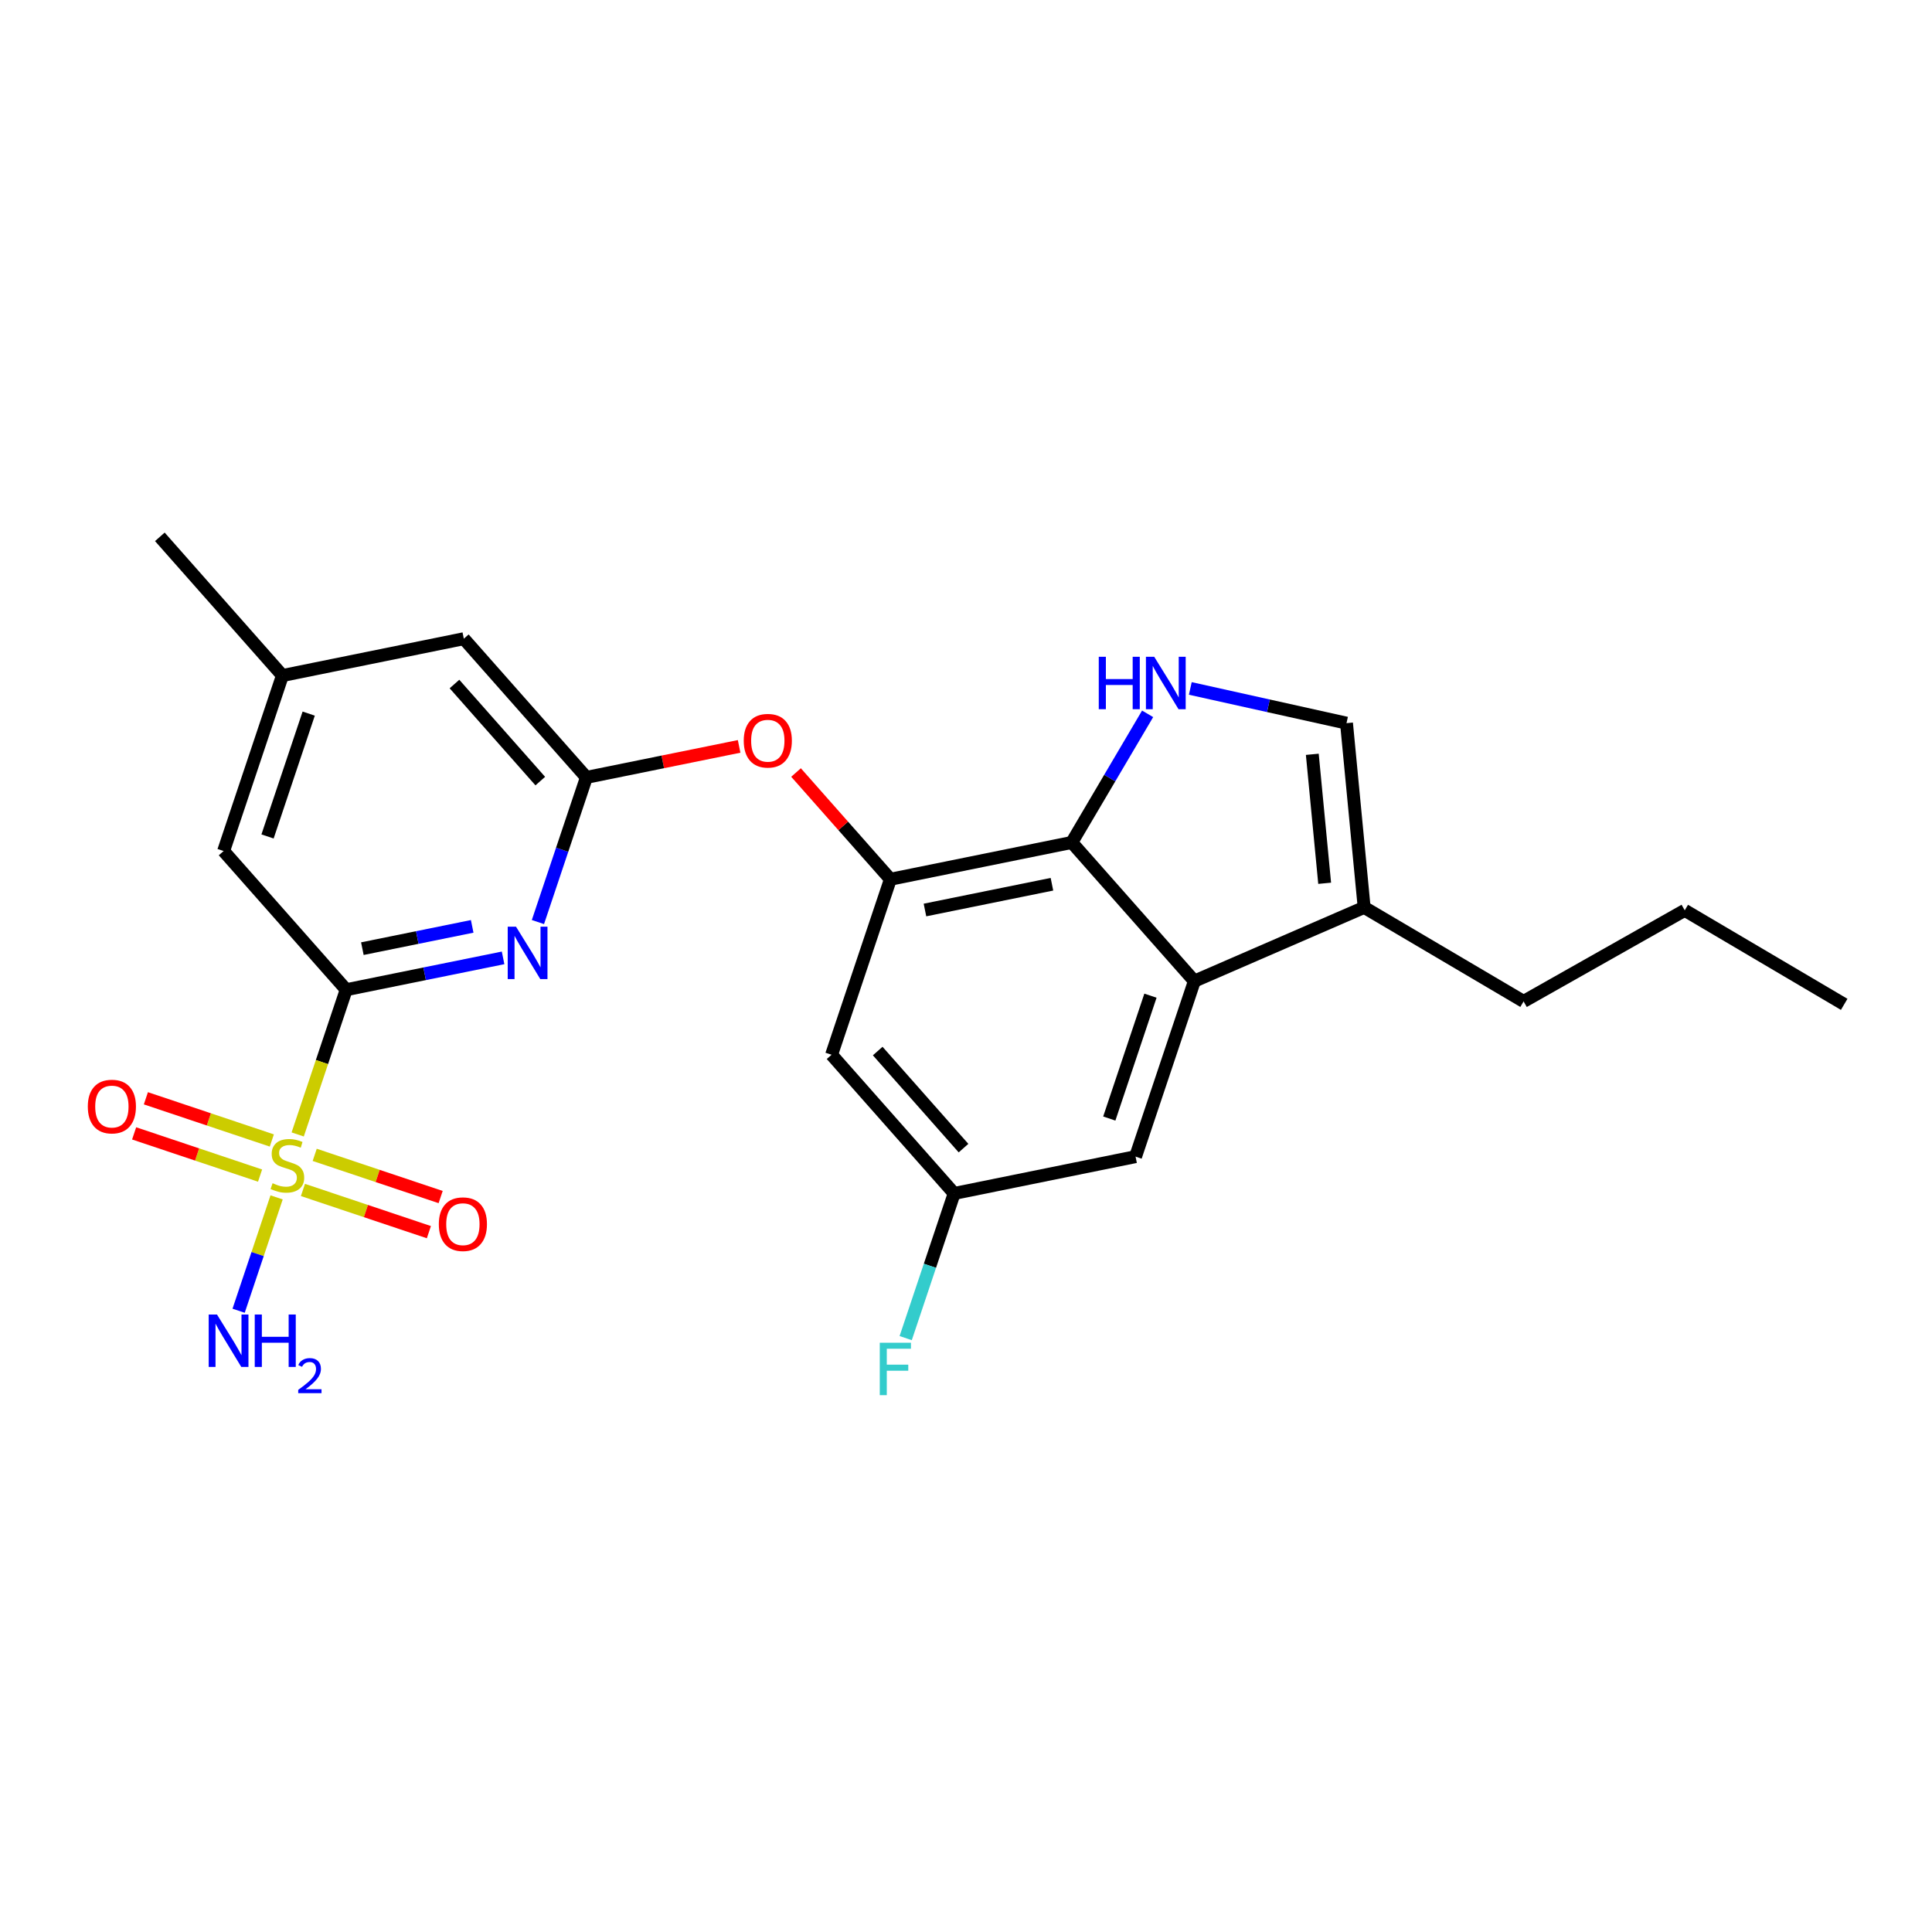 <?xml version='1.0' encoding='iso-8859-1'?>
<svg version='1.1' baseProfile='full'
              xmlns='http://www.w3.org/2000/svg'
                      xmlns:rdkit='http://www.rdkit.org/xml'
                      xmlns:xlink='http://www.w3.org/1999/xlink'
                  xml:space='preserve'
width='300px' height='300px' viewBox='0 0 300 300'>
<!-- END OF HEADER -->
<rect style='opacity:1.0;fill:#FFFFFF;stroke:none' width='300' height='300' x='0' y='0'> </rect>
<rect style='opacity:1.0;fill:#FFFFFF;stroke:none' width='300' height='300' x='0' y='0'> </rect>
<path class='bond-0 atom-0 atom-1' d='M 286.364,155.955 L 261.605,141.356' style='fill:none;fill-rule:evenodd;stroke:#000000;stroke-width:2.0px;stroke-linecap:butt;stroke-linejoin:miter;stroke-opacity:1' />
<path class='bond-1 atom-1 atom-2' d='M 261.605,141.356 L 236.583,155.498' style='fill:none;fill-rule:evenodd;stroke:#000000;stroke-width:2.0px;stroke-linecap:butt;stroke-linejoin:miter;stroke-opacity:1' />
<path class='bond-2 atom-2 atom-3' d='M 236.583,155.498 L 211.825,140.899' style='fill:none;fill-rule:evenodd;stroke:#000000;stroke-width:2.0px;stroke-linecap:butt;stroke-linejoin:miter;stroke-opacity:1' />
<path class='bond-3 atom-3 atom-4' d='M 211.825,140.899 L 209.084,112.288' style='fill:none;fill-rule:evenodd;stroke:#000000;stroke-width:2.0px;stroke-linecap:butt;stroke-linejoin:miter;stroke-opacity:1' />
<path class='bond-3 atom-3 atom-4' d='M 205.692,137.156 L 203.773,117.128' style='fill:none;fill-rule:evenodd;stroke:#000000;stroke-width:2.0px;stroke-linecap:butt;stroke-linejoin:miter;stroke-opacity:1' />
<path class='bond-24 atom-24 atom-3' d='M 185.462,152.348 L 211.825,140.899' style='fill:none;fill-rule:evenodd;stroke:#000000;stroke-width:2.0px;stroke-linecap:butt;stroke-linejoin:miter;stroke-opacity:1' />
<path class='bond-4 atom-4 atom-5' d='M 209.084,112.288 L 196.957,109.594' style='fill:none;fill-rule:evenodd;stroke:#000000;stroke-width:2.0px;stroke-linecap:butt;stroke-linejoin:miter;stroke-opacity:1' />
<path class='bond-4 atom-4 atom-5' d='M 196.957,109.594 L 184.831,106.9' style='fill:none;fill-rule:evenodd;stroke:#0000FF;stroke-width:2.0px;stroke-linecap:butt;stroke-linejoin:miter;stroke-opacity:1' />
<path class='bond-5 atom-5 atom-6' d='M 178.202,110.843 L 172.315,120.828' style='fill:none;fill-rule:evenodd;stroke:#0000FF;stroke-width:2.0px;stroke-linecap:butt;stroke-linejoin:miter;stroke-opacity:1' />
<path class='bond-5 atom-5 atom-6' d='M 172.315,120.828 L 166.427,130.813' style='fill:none;fill-rule:evenodd;stroke:#000000;stroke-width:2.0px;stroke-linecap:butt;stroke-linejoin:miter;stroke-opacity:1' />
<path class='bond-6 atom-6 atom-7' d='M 166.427,130.813 L 138.26,136.53' style='fill:none;fill-rule:evenodd;stroke:#000000;stroke-width:2.0px;stroke-linecap:butt;stroke-linejoin:miter;stroke-opacity:1' />
<path class='bond-6 atom-6 atom-7' d='M 163.345,137.304 L 143.628,141.306' style='fill:none;fill-rule:evenodd;stroke:#000000;stroke-width:2.0px;stroke-linecap:butt;stroke-linejoin:miter;stroke-opacity:1' />
<path class='bond-25 atom-24 atom-6' d='M 185.462,152.348 L 166.427,130.813' style='fill:none;fill-rule:evenodd;stroke:#000000;stroke-width:2.0px;stroke-linecap:butt;stroke-linejoin:miter;stroke-opacity:1' />
<path class='bond-7 atom-7 atom-8' d='M 138.26,136.53 L 130.935,128.243' style='fill:none;fill-rule:evenodd;stroke:#000000;stroke-width:2.0px;stroke-linecap:butt;stroke-linejoin:miter;stroke-opacity:1' />
<path class='bond-7 atom-7 atom-8' d='M 130.935,128.243 L 123.609,119.956' style='fill:none;fill-rule:evenodd;stroke:#FF0000;stroke-width:2.0px;stroke-linecap:butt;stroke-linejoin:miter;stroke-opacity:1' />
<path class='bond-19 atom-7 atom-20' d='M 138.26,136.53 L 129.127,163.783' style='fill:none;fill-rule:evenodd;stroke:#000000;stroke-width:2.0px;stroke-linecap:butt;stroke-linejoin:miter;stroke-opacity:1' />
<path class='bond-8 atom-8 atom-9' d='M 114.77,115.9 L 102.913,118.306' style='fill:none;fill-rule:evenodd;stroke:#FF0000;stroke-width:2.0px;stroke-linecap:butt;stroke-linejoin:miter;stroke-opacity:1' />
<path class='bond-8 atom-8 atom-9' d='M 102.913,118.306 L 91.057,120.713' style='fill:none;fill-rule:evenodd;stroke:#000000;stroke-width:2.0px;stroke-linecap:butt;stroke-linejoin:miter;stroke-opacity:1' />
<path class='bond-9 atom-9 atom-10' d='M 91.057,120.713 L 72.022,99.178' style='fill:none;fill-rule:evenodd;stroke:#000000;stroke-width:2.0px;stroke-linecap:butt;stroke-linejoin:miter;stroke-opacity:1' />
<path class='bond-9 atom-9 atom-10' d='M 83.895,121.289 L 70.57,106.215' style='fill:none;fill-rule:evenodd;stroke:#000000;stroke-width:2.0px;stroke-linecap:butt;stroke-linejoin:miter;stroke-opacity:1' />
<path class='bond-26 atom-19 atom-9' d='M 83.529,143.177 L 87.293,131.945' style='fill:none;fill-rule:evenodd;stroke:#0000FF;stroke-width:2.0px;stroke-linecap:butt;stroke-linejoin:miter;stroke-opacity:1' />
<path class='bond-26 atom-19 atom-9' d='M 87.293,131.945 L 91.057,120.713' style='fill:none;fill-rule:evenodd;stroke:#000000;stroke-width:2.0px;stroke-linecap:butt;stroke-linejoin:miter;stroke-opacity:1' />
<path class='bond-10 atom-10 atom-11' d='M 72.022,99.178 L 43.855,104.895' style='fill:none;fill-rule:evenodd;stroke:#000000;stroke-width:2.0px;stroke-linecap:butt;stroke-linejoin:miter;stroke-opacity:1' />
<path class='bond-11 atom-11 atom-12' d='M 43.855,104.895 L 24.82,83.36' style='fill:none;fill-rule:evenodd;stroke:#000000;stroke-width:2.0px;stroke-linecap:butt;stroke-linejoin:miter;stroke-opacity:1' />
<path class='bond-12 atom-11 atom-13' d='M 43.855,104.895 L 34.722,132.148' style='fill:none;fill-rule:evenodd;stroke:#000000;stroke-width:2.0px;stroke-linecap:butt;stroke-linejoin:miter;stroke-opacity:1' />
<path class='bond-12 atom-11 atom-13' d='M 47.935,110.809 L 41.543,129.886' style='fill:none;fill-rule:evenodd;stroke:#000000;stroke-width:2.0px;stroke-linecap:butt;stroke-linejoin:miter;stroke-opacity:1' />
<path class='bond-13 atom-13 atom-14' d='M 34.722,132.148 L 53.758,153.682' style='fill:none;fill-rule:evenodd;stroke:#000000;stroke-width:2.0px;stroke-linecap:butt;stroke-linejoin:miter;stroke-opacity:1' />
<path class='bond-14 atom-14 atom-15' d='M 53.758,153.682 L 49.992,164.92' style='fill:none;fill-rule:evenodd;stroke:#000000;stroke-width:2.0px;stroke-linecap:butt;stroke-linejoin:miter;stroke-opacity:1' />
<path class='bond-14 atom-14 atom-15' d='M 49.992,164.92 L 46.226,176.158' style='fill:none;fill-rule:evenodd;stroke:#CCCC00;stroke-width:2.0px;stroke-linecap:butt;stroke-linejoin:miter;stroke-opacity:1' />
<path class='bond-18 atom-14 atom-19' d='M 53.758,153.682 L 65.939,151.21' style='fill:none;fill-rule:evenodd;stroke:#000000;stroke-width:2.0px;stroke-linecap:butt;stroke-linejoin:miter;stroke-opacity:1' />
<path class='bond-18 atom-14 atom-19' d='M 65.939,151.21 L 78.119,148.738' style='fill:none;fill-rule:evenodd;stroke:#0000FF;stroke-width:2.0px;stroke-linecap:butt;stroke-linejoin:miter;stroke-opacity:1' />
<path class='bond-18 atom-14 atom-19' d='M 56.268,147.307 L 64.795,145.577' style='fill:none;fill-rule:evenodd;stroke:#000000;stroke-width:2.0px;stroke-linecap:butt;stroke-linejoin:miter;stroke-opacity:1' />
<path class='bond-18 atom-14 atom-19' d='M 64.795,145.577 L 73.322,143.846' style='fill:none;fill-rule:evenodd;stroke:#0000FF;stroke-width:2.0px;stroke-linecap:butt;stroke-linejoin:miter;stroke-opacity:1' />
<path class='bond-15 atom-15 atom-16' d='M 42.951,185.93 L 40.002,194.73' style='fill:none;fill-rule:evenodd;stroke:#CCCC00;stroke-width:2.0px;stroke-linecap:butt;stroke-linejoin:miter;stroke-opacity:1' />
<path class='bond-15 atom-15 atom-16' d='M 40.002,194.73 L 37.053,203.531' style='fill:none;fill-rule:evenodd;stroke:#0000FF;stroke-width:2.0px;stroke-linecap:butt;stroke-linejoin:miter;stroke-opacity:1' />
<path class='bond-16 atom-15 atom-17' d='M 42.21,177.094 L 32.432,173.818' style='fill:none;fill-rule:evenodd;stroke:#CCCC00;stroke-width:2.0px;stroke-linecap:butt;stroke-linejoin:miter;stroke-opacity:1' />
<path class='bond-16 atom-15 atom-17' d='M 32.432,173.818 L 22.653,170.541' style='fill:none;fill-rule:evenodd;stroke:#FF0000;stroke-width:2.0px;stroke-linecap:butt;stroke-linejoin:miter;stroke-opacity:1' />
<path class='bond-16 atom-15 atom-17' d='M 40.384,182.545 L 30.605,179.268' style='fill:none;fill-rule:evenodd;stroke:#CCCC00;stroke-width:2.0px;stroke-linecap:butt;stroke-linejoin:miter;stroke-opacity:1' />
<path class='bond-16 atom-15 atom-17' d='M 30.605,179.268 L 20.827,175.991' style='fill:none;fill-rule:evenodd;stroke:#FF0000;stroke-width:2.0px;stroke-linecap:butt;stroke-linejoin:miter;stroke-opacity:1' />
<path class='bond-17 atom-15 atom-18' d='M 47.04,184.775 L 56.819,188.052' style='fill:none;fill-rule:evenodd;stroke:#CCCC00;stroke-width:2.0px;stroke-linecap:butt;stroke-linejoin:miter;stroke-opacity:1' />
<path class='bond-17 atom-15 atom-18' d='M 56.819,188.052 L 66.597,191.329' style='fill:none;fill-rule:evenodd;stroke:#FF0000;stroke-width:2.0px;stroke-linecap:butt;stroke-linejoin:miter;stroke-opacity:1' />
<path class='bond-17 atom-15 atom-18' d='M 48.867,179.325 L 58.645,182.602' style='fill:none;fill-rule:evenodd;stroke:#CCCC00;stroke-width:2.0px;stroke-linecap:butt;stroke-linejoin:miter;stroke-opacity:1' />
<path class='bond-17 atom-15 atom-18' d='M 58.645,182.602 L 68.424,185.878' style='fill:none;fill-rule:evenodd;stroke:#FF0000;stroke-width:2.0px;stroke-linecap:butt;stroke-linejoin:miter;stroke-opacity:1' />
<path class='bond-20 atom-20 atom-21' d='M 129.127,163.783 L 148.162,185.318' style='fill:none;fill-rule:evenodd;stroke:#000000;stroke-width:2.0px;stroke-linecap:butt;stroke-linejoin:miter;stroke-opacity:1' />
<path class='bond-20 atom-20 atom-21' d='M 136.29,163.206 L 149.614,178.28' style='fill:none;fill-rule:evenodd;stroke:#000000;stroke-width:2.0px;stroke-linecap:butt;stroke-linejoin:miter;stroke-opacity:1' />
<path class='bond-21 atom-21 atom-22' d='M 148.162,185.318 L 144.399,196.55' style='fill:none;fill-rule:evenodd;stroke:#000000;stroke-width:2.0px;stroke-linecap:butt;stroke-linejoin:miter;stroke-opacity:1' />
<path class='bond-21 atom-21 atom-22' d='M 144.399,196.55 L 140.635,207.782' style='fill:none;fill-rule:evenodd;stroke:#33CCCC;stroke-width:2.0px;stroke-linecap:butt;stroke-linejoin:miter;stroke-opacity:1' />
<path class='bond-22 atom-21 atom-23' d='M 148.162,185.318 L 176.33,179.6' style='fill:none;fill-rule:evenodd;stroke:#000000;stroke-width:2.0px;stroke-linecap:butt;stroke-linejoin:miter;stroke-opacity:1' />
<path class='bond-23 atom-23 atom-24' d='M 176.33,179.6 L 185.462,152.348' style='fill:none;fill-rule:evenodd;stroke:#000000;stroke-width:2.0px;stroke-linecap:butt;stroke-linejoin:miter;stroke-opacity:1' />
<path class='bond-23 atom-23 atom-24' d='M 172.249,173.686 L 178.642,154.609' style='fill:none;fill-rule:evenodd;stroke:#000000;stroke-width:2.0px;stroke-linecap:butt;stroke-linejoin:miter;stroke-opacity:1' />
<path  class='atom-5' d='M 170.616 101.985
L 171.719 101.985
L 171.719 105.445
L 175.881 105.445
L 175.881 101.985
L 176.985 101.985
L 176.985 110.125
L 175.881 110.125
L 175.881 106.365
L 171.719 106.365
L 171.719 110.125
L 170.616 110.125
L 170.616 101.985
' fill='#0000FF'/>
<path  class='atom-5' d='M 179.227 101.985
L 181.894 106.296
Q 182.158 106.722, 182.584 107.492
Q 183.009 108.262, 183.032 108.308
L 183.032 101.985
L 184.113 101.985
L 184.113 110.125
L 182.998 110.125
L 180.135 105.411
Q 179.801 104.859, 179.445 104.227
Q 179.1 103.594, 178.997 103.399
L 178.997 110.125
L 177.939 110.125
L 177.939 101.985
L 179.227 101.985
' fill='#0000FF'/>
<path  class='atom-8' d='M 115.488 115.018
Q 115.488 113.064, 116.454 111.972
Q 117.42 110.879, 119.225 110.879
Q 121.03 110.879, 121.995 111.972
Q 122.961 113.064, 122.961 115.018
Q 122.961 116.996, 121.984 118.122
Q 121.007 119.238, 119.225 119.238
Q 117.431 119.238, 116.454 118.122
Q 115.488 117.007, 115.488 115.018
M 119.225 118.318
Q 120.466 118.318, 121.133 117.49
Q 121.811 116.651, 121.811 115.018
Q 121.811 113.42, 121.133 112.615
Q 120.466 111.799, 119.225 111.799
Q 117.983 111.799, 117.305 112.604
Q 116.638 113.409, 116.638 115.018
Q 116.638 116.662, 117.305 117.49
Q 117.983 118.318, 119.225 118.318
' fill='#FF0000'/>
<path  class='atom-15' d='M 42.326 183.729
Q 42.418 183.763, 42.797 183.924
Q 43.177 184.085, 43.59 184.188
Q 44.016 184.28, 44.43 184.28
Q 45.2 184.28, 45.648 183.913
Q 46.097 183.533, 46.097 182.878
Q 46.097 182.429, 45.867 182.154
Q 45.648 181.878, 45.303 181.728
Q 44.959 181.579, 44.384 181.406
Q 43.66 181.188, 43.223 180.981
Q 42.797 180.774, 42.487 180.337
Q 42.188 179.9, 42.188 179.164
Q 42.188 178.141, 42.878 177.509
Q 43.579 176.877, 44.959 176.877
Q 45.901 176.877, 46.971 177.325
L 46.706 178.21
Q 45.729 177.808, 44.993 177.808
Q 44.2 177.808, 43.763 178.141
Q 43.326 178.463, 43.338 179.026
Q 43.338 179.463, 43.556 179.728
Q 43.786 179.992, 44.108 180.142
Q 44.441 180.291, 44.993 180.464
Q 45.729 180.693, 46.166 180.923
Q 46.603 181.153, 46.913 181.625
Q 47.235 182.085, 47.235 182.878
Q 47.235 184.005, 46.476 184.614
Q 45.729 185.212, 44.476 185.212
Q 43.751 185.212, 43.2 185.051
Q 42.659 184.901, 42.015 184.637
L 42.326 183.729
' fill='#CCCC00'/>
<path  class='atom-16' d='M 33.694 204.117
L 36.361 208.429
Q 36.625 208.854, 37.051 209.624
Q 37.476 210.395, 37.499 210.441
L 37.499 204.117
L 38.58 204.117
L 38.58 212.257
L 37.465 212.257
L 34.602 207.543
Q 34.269 206.992, 33.912 206.359
Q 33.567 205.727, 33.464 205.532
L 33.464 212.257
L 32.406 212.257
L 32.406 204.117
L 33.694 204.117
' fill='#0000FF'/>
<path  class='atom-16' d='M 39.557 204.117
L 40.661 204.117
L 40.661 207.578
L 44.822 207.578
L 44.822 204.117
L 45.926 204.117
L 45.926 212.257
L 44.822 212.257
L 44.822 208.498
L 40.661 208.498
L 40.661 212.257
L 39.557 212.257
L 39.557 204.117
' fill='#0000FF'/>
<path  class='atom-16' d='M 46.321 211.972
Q 46.518 211.463, 46.989 211.182
Q 47.459 210.894, 48.111 210.894
Q 48.923 210.894, 49.379 211.334
Q 49.834 211.774, 49.834 212.556
Q 49.834 213.353, 49.242 214.096
Q 48.658 214.84, 47.444 215.72
L 49.925 215.72
L 49.925 216.327
L 46.306 216.327
L 46.306 215.819
Q 47.307 215.105, 47.899 214.574
Q 48.498 214.043, 48.787 213.565
Q 49.075 213.087, 49.075 212.594
Q 49.075 212.078, 48.817 211.789
Q 48.559 211.501, 48.111 211.501
Q 47.679 211.501, 47.391 211.676
Q 47.102 211.85, 46.897 212.237
L 46.321 211.972
' fill='#0000FF'/>
<path  class='atom-17' d='M 13.636 171.826
Q 13.636 169.871, 14.602 168.779
Q 15.568 167.687, 17.373 167.687
Q 19.178 167.687, 20.143 168.779
Q 21.109 169.871, 21.109 171.826
Q 21.109 173.803, 20.132 174.93
Q 19.155 176.045, 17.373 176.045
Q 15.579 176.045, 14.602 174.93
Q 13.636 173.815, 13.636 171.826
M 17.373 175.125
Q 18.614 175.125, 19.281 174.297
Q 19.96 173.458, 19.96 171.826
Q 19.96 170.228, 19.281 169.423
Q 18.614 168.607, 17.373 168.607
Q 16.131 168.607, 15.453 169.411
Q 14.786 170.216, 14.786 171.826
Q 14.786 173.47, 15.453 174.297
Q 16.131 175.125, 17.373 175.125
' fill='#FF0000'/>
<path  class='atom-18' d='M 68.141 190.09
Q 68.141 188.136, 69.107 187.044
Q 70.073 185.951, 71.878 185.951
Q 73.683 185.951, 74.648 187.044
Q 75.614 188.136, 75.614 190.09
Q 75.614 192.068, 74.637 193.194
Q 73.66 194.309, 71.878 194.309
Q 70.084 194.309, 69.107 193.194
Q 68.141 192.079, 68.141 190.09
M 71.878 193.39
Q 73.119 193.39, 73.786 192.562
Q 74.464 191.723, 74.464 190.09
Q 74.464 188.492, 73.786 187.687
Q 73.119 186.871, 71.878 186.871
Q 70.636 186.871, 69.958 187.676
Q 69.291 188.481, 69.291 190.09
Q 69.291 191.734, 69.958 192.562
Q 70.636 193.39, 71.878 193.39
' fill='#FF0000'/>
<path  class='atom-19' d='M 80.126 143.895
L 82.793 148.207
Q 83.057 148.632, 83.483 149.402
Q 83.908 150.172, 83.931 150.218
L 83.931 143.895
L 85.012 143.895
L 85.012 152.035
L 83.897 152.035
L 81.034 147.321
Q 80.701 146.769, 80.344 146.137
Q 79.999 145.505, 79.896 145.309
L 79.896 152.035
L 78.838 152.035
L 78.838 143.895
L 80.126 143.895
' fill='#0000FF'/>
<path  class='atom-22' d='M 136.61 208.5
L 141.45 208.5
L 141.45 209.431
L 137.702 209.431
L 137.702 211.903
L 141.036 211.903
L 141.036 212.846
L 137.702 212.846
L 137.702 216.64
L 136.61 216.64
L 136.61 208.5
' fill='#33CCCC'/>
</svg>

